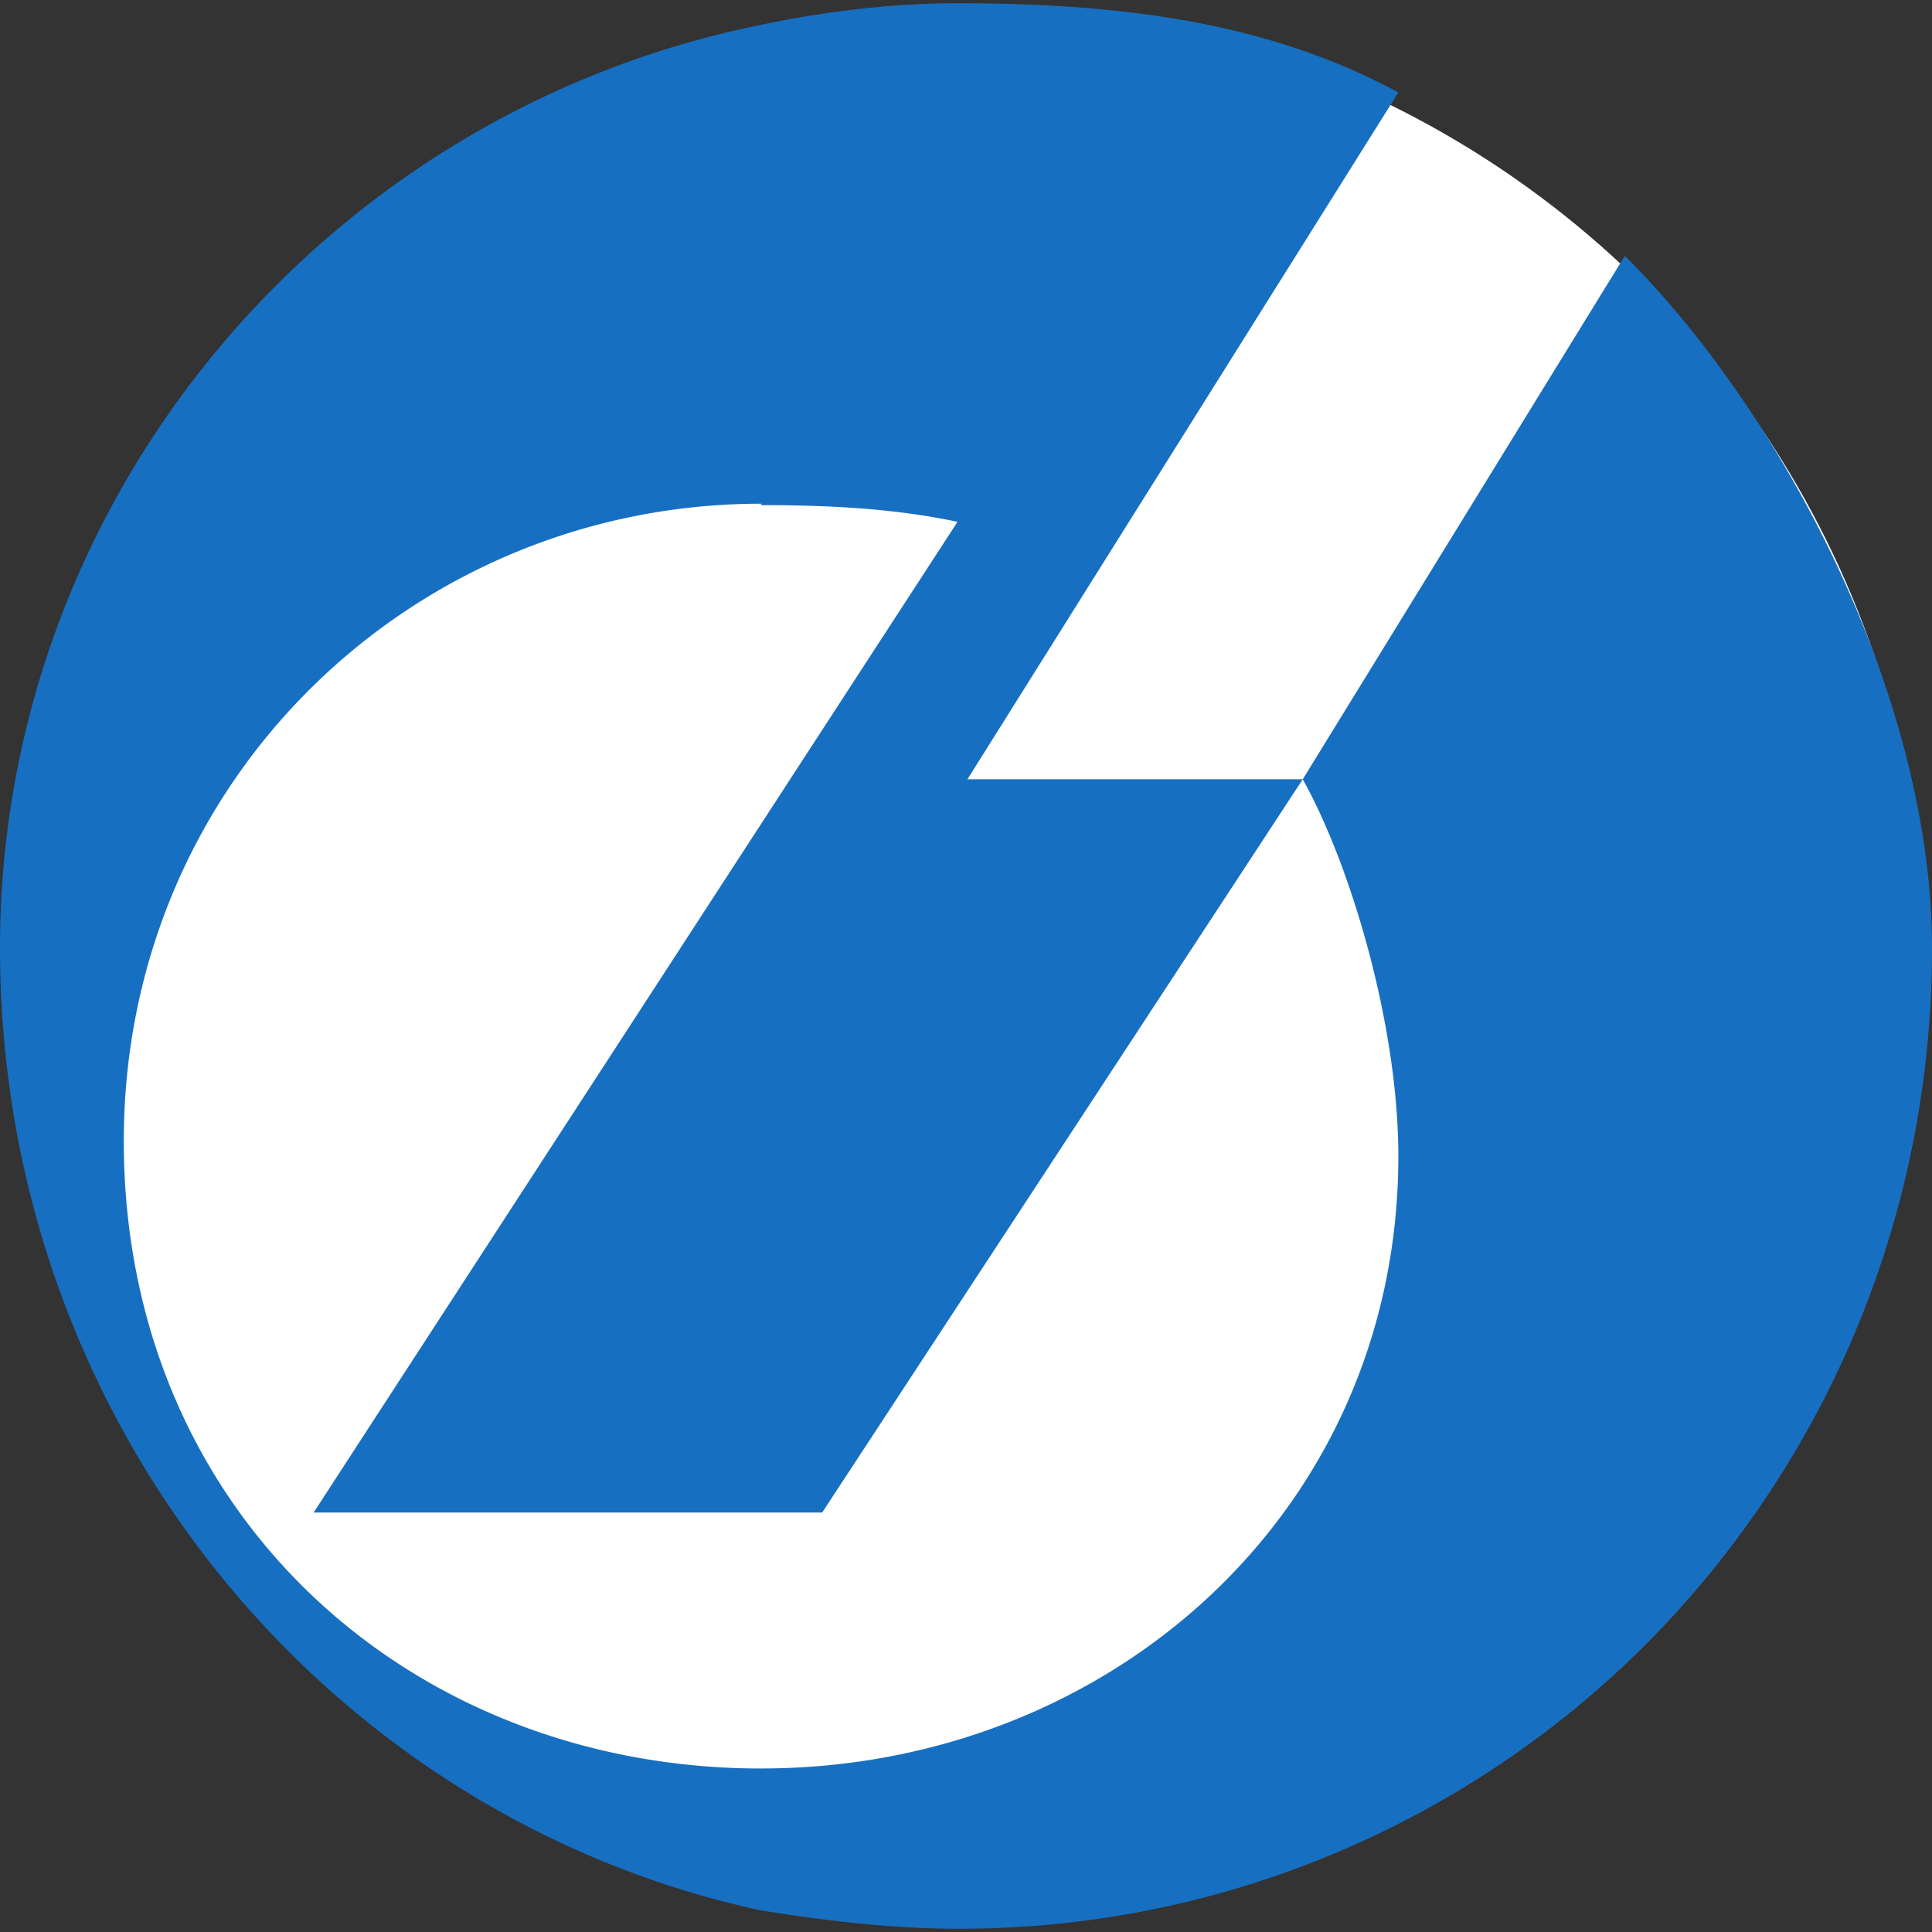 <?xml version="1.0" encoding="UTF-8" standalone="no"?>
<svg
   width="64"
   height="64"
   version="1.1"
   id="svg3"
   xmlns="http://www.w3.org/2000/svg"
   xmlns:svg="http://www.w3.org/2000/svg">
  <rect width="100%" height="100%" fill="#333333" stroke="none"/>
  <defs
     id="defs3" />
  <circle
     fill="#ffffff"
     cx="32"
     cy="32"
     r="31.8"
     id="circle1" />
  <path
     fill="#176fc1"
     fill-rule="evenodd"
     d="M 25.217,63.288 C 10.827,60.173 1.37e-4,47.15 1.37e-4,31.403 c 0,-14.994 10.827,-27.685 25.217,-30.581 2.071,-0.437 4.32,-0.715 6.504,-0.715 5.749,0 10.45,0.715 14.601,2.955 L 32.048,25.815 H 43.155 L 53.824,8.476 c 5.142,5.092 10.176,14.551 10.176,22.925 0,7.563 -2.529,14.49 -6.778,19.985 A 32.083,32.083 0 0 1 31.721,63.892 c -2.185,0 -4.433,-0.274 -6.504,-0.607 m 0,-4.702 c 11.483,0 21.105,-8.479 21.105,-20.291 0,-4.322 -1.575,-9.631 -3.167,-12.477 L 27.236,50.105 H 10.389 L 25.214,27.291 31.719,17.287 c -2.074,-0.44 -4.212,-0.554 -6.504,-0.554 v -0.047 c -11.492,0 -21.114,9.129 -21.114,21.111 0,12.308 9.462,20.787 21.116,20.787"
     id="path2"
     style="stroke-width:2.917" />
</svg>
